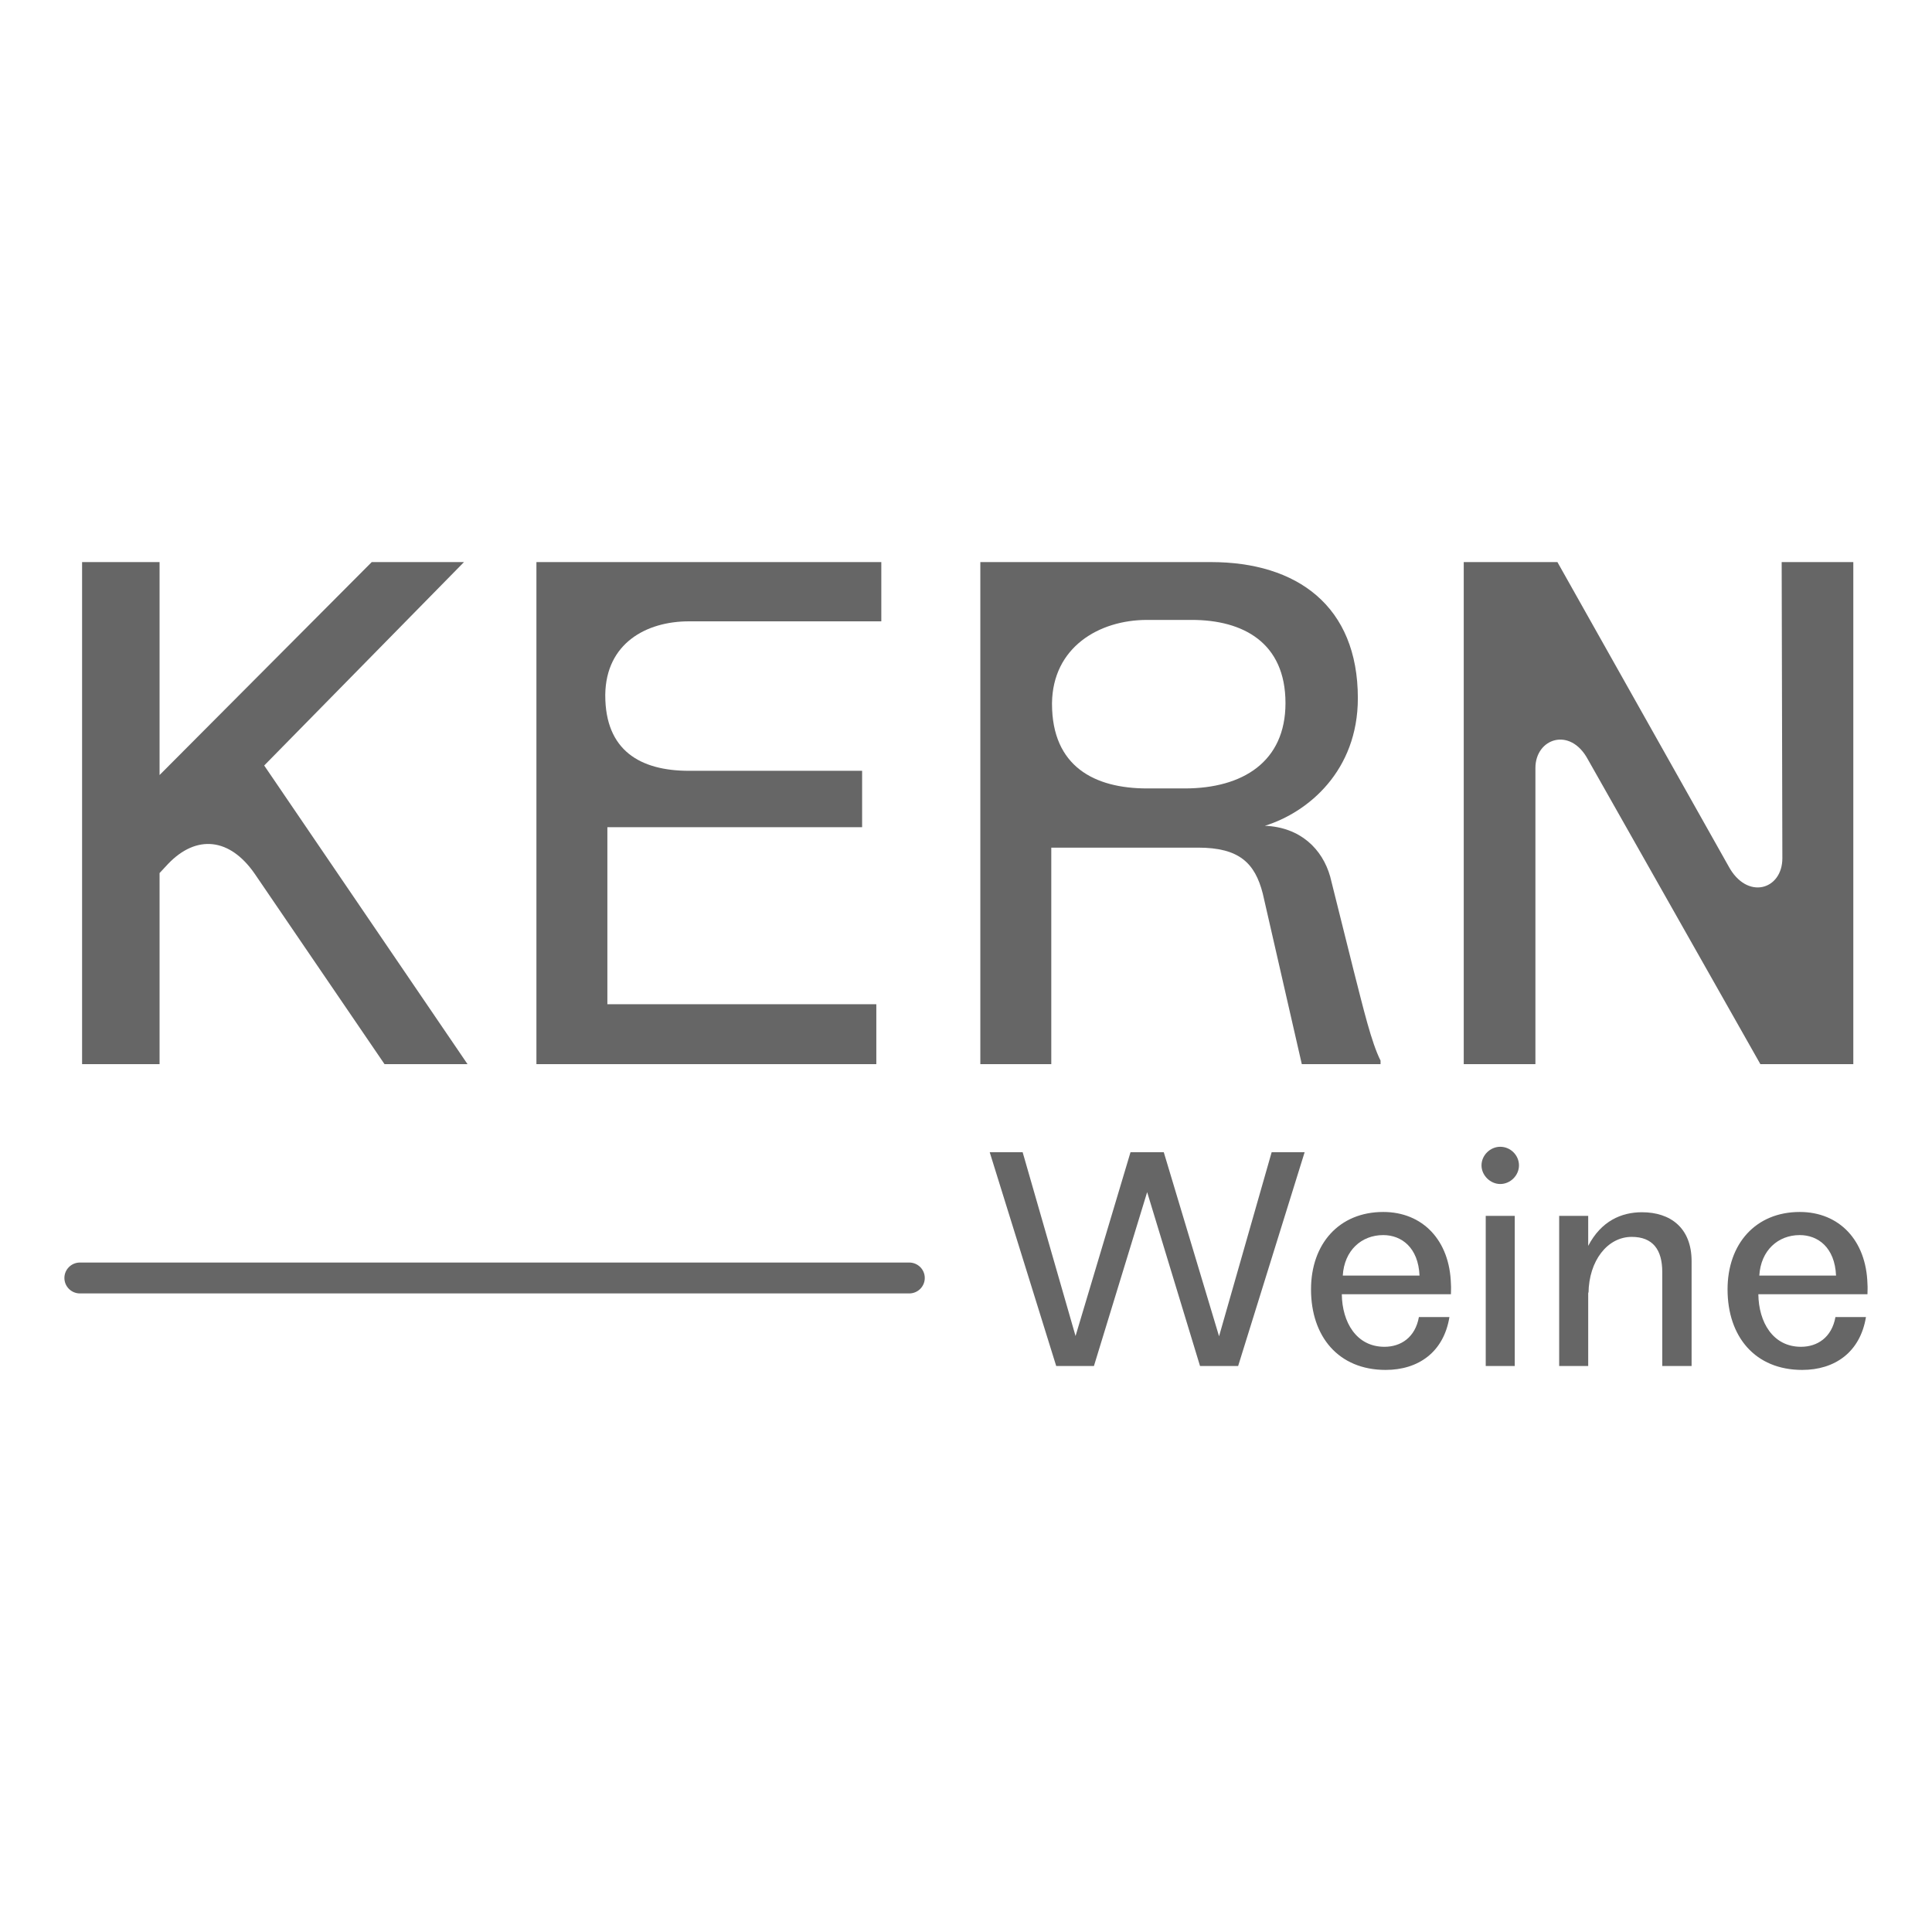 <?xml version="1.0" encoding="UTF-8"?>
<svg width="300" height="300" id="Ebene_5" xmlns="http://www.w3.org/2000/svg" version="1.1" viewBox="0 0 300 300">
  <!-- Generator: Adobe Illustrator 29.5.1, SVG Export Plug-In . SVG Version: 2.1.0 Build 141)  -->
  <defs>
    <style>
      .st0 {
        fill: #666;
      }
    </style>
  </defs>
  <path class="st0" d="M72.049,87.28l-31.025,31.587,31.574,46.373h-12.889l-20.163-29.567c-3.857-5.58-9.038-6.131-13.444-1.528l-1.324,1.422v29.673h-12.031v-77.96h12.031v33.068l32.945-33.068s14.326,0,14.326,0Z"/>
  <path class="st0" d="M83.295,87.28h53.554v9.2h-29.862c-6.612,0-12.895,3.389-13.002,11.386v.107c0,8.543,5.395,11.718,13.002,11.718h26.882v8.756h-39.556v27.488h41.762v9.307h-52.779v-77.962Z"/>
  <path class="st0" d="M152.225,87.28h35.812c13.33,0,22.81,6.789,22.81,21.131,0,11.279-7.714,17.737-14.439,19.816,5.515.219,8.931,3.614,10.141,7.885l3.637,14.561c1.544,6.025,2.754,11.173,4.185,14.016v.551h-12.228l-6.063-26.498c-1.21-4.71-3.637-7.121-10.028-7.121h-22.81v33.619h-11.017s0-77.96,0-77.96ZM199.609,109.181c0-9.419-6.612-12.92-14.547-12.92h-6.946c-7.488,0-14.654,4.265-14.761,12.92v.107c0,9.745,6.611,13.14,14.761,13.14h5.843c9.038,0,15.65-4.159,15.65-13.246h0Z"/>
  <path class="st0" d="M241.835,87.28l26.553,47.191c2.868,5.367,8.376,3.72,8.376-1.203l-.107-45.988h11.124v77.96h-14.432l-26.775-47.304c-2.754-5.148-8.156-3.282-8.156,1.315v45.988h-11.13v-77.96h14.547Z"/>
  <path class="st0" d="M141.182,200.844H12.415c-1.335,0-2.415-1.072-2.415-2.399s1.079-2.399,2.415-2.399h128.768c1.335,0,2.415,1.072,2.415,2.399s-1.079,2.399-2.415,2.399h0Z"/>
  <path class="st0" d="M197.463,178.912l-8.168,28.583-8.585-28.583h-5.163l-8.537,28.542-8.215-28.542h-5.115l10.326,33.198h5.86l8.263-26.996,8.209,26.996h5.92l10.326-33.198h-5.121Z"/>
  <path class="st0" d="M203.575,200.22c0-7.085,4.364-12.026,11.214-12.026,6.105,0,10.326,4.378,10.51,11.185.048.658,0,.983,0,1.588h-16.943c.054,4.336,2.254,8.163,6.624,8.163,2.534,0,4.781-1.446,5.347-4.621h4.74c-.888,5.462-4.835,8.211-9.902,8.211-7.321,0-11.59-5.178-11.59-12.5h0ZM214.789,191.784c-3.38,0-6.051,2.376-6.284,6.291h11.918c-.191-4.384-2.82-6.291-5.634-6.291Z"/>
  <path class="st0" d="M230.048,180.962c0-1.582,1.359-2.891,2.909-2.891,1.592,0,2.909,1.309,2.909,2.891,0,1.54-1.318,2.891-2.909,2.891-1.55,0-2.909-1.351-2.909-2.891ZM235.211,212.116h-4.507v-23.317h4.507v23.317Z"/>
  <path class="st0" d="M246.615,188.799v4.662c2.021-3.874,5.163-5.225,8.352-5.225,4.412,0,7.703,2.423,7.703,7.606v16.273h-4.555v-14.597c0-3.454-1.455-5.456-4.746-5.456-3.75,0-6.659,3.685-6.707,8.762l-.048-.225v11.516h-4.507v-23.317h4.508Z"/>
  <path class="st0" d="M268.254,200.22c0-7.085,4.365-12.026,11.213-12.026,6.105,0,10.326,4.378,10.512,11.185.047.658,0,.983,0,1.588h-16.944c.055,4.336,2.253,8.163,6.623,8.163,2.533,0,4.781-1.446,5.349-4.621h4.739c-.895,5.462-4.836,8.211-9.902,8.211-7.322,0-11.59-5.178-11.59-12.5h0ZM279.467,191.784c-3.378,0-6.05,2.376-6.283,6.291h11.917c-.191-4.384-2.818-6.291-5.634-6.291Z"/>
</svg>